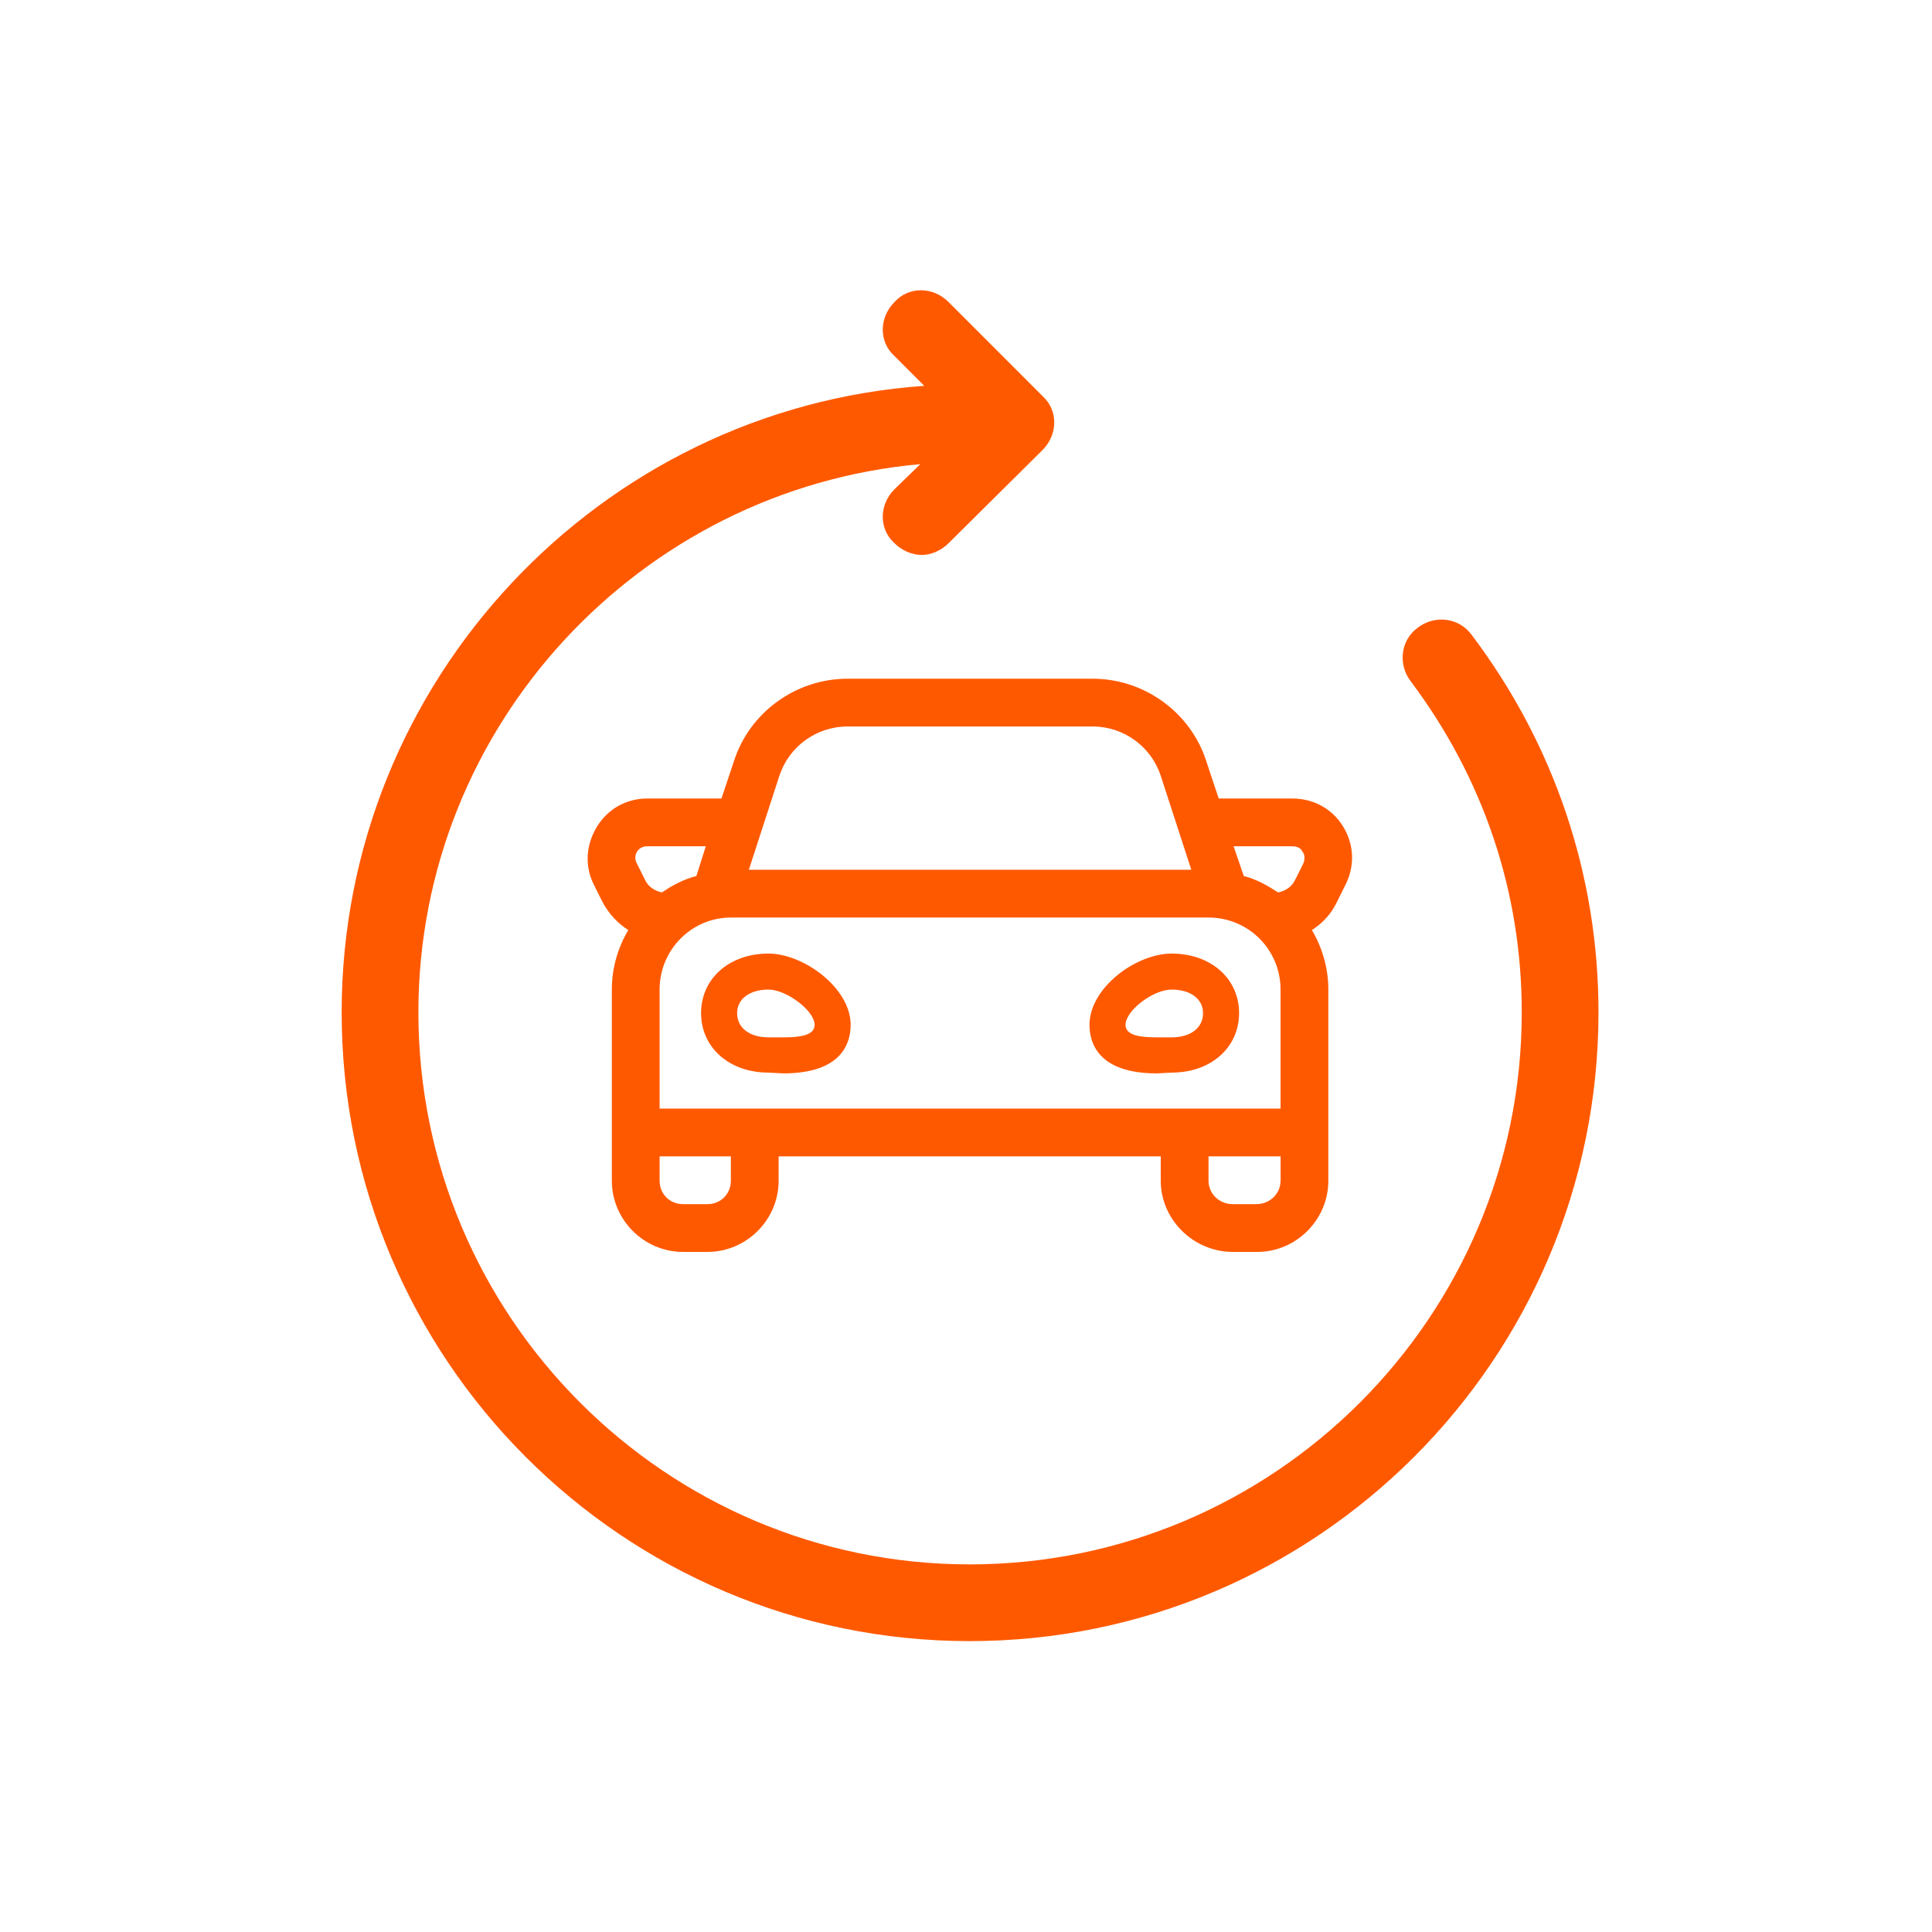 <?xml version="1.0" encoding="UTF-8"?>
<!DOCTYPE svg PUBLIC "-//W3C//DTD SVG 1.1//EN" "http://www.w3.org/Graphics/SVG/1.1/DTD/svg11.dtd">
<!-- Creator: CorelDRAW -->
<svg xmlns="http://www.w3.org/2000/svg" xml:space="preserve" width="400px" height="400px" version="1.1" style="shape-rendering:geometricPrecision; text-rendering:geometricPrecision; image-rendering:optimizeQuality; fill-rule:evenodd; clip-rule:evenodd"
viewBox="0 0 398.32 398.32"
 xmlns:xlink="http://www.w3.org/1999/xlink"
 xmlns:xodm="http://www.corel.com/coreldraw/odm/2003">
 <defs>
  <style type="text/css">
   <![CDATA[
    .fil0 {fill:none}
    .fil1 {fill:#FF5900;fill-rule:nonzero}
   ]]>
  </style>
 </defs>
 <g id="Camada_x0020_1">
  <rect class="fil0" width="398.32" height="398.32"/>
  <path class="fil1" d="M303.41 130.89c-2.58,-3.55 -7.59,-4.2 -11.14,-1.46 -3.55,2.59 -4.04,7.59 -1.46,10.98 15.02,20.02 22.93,43.43 22.93,68.3 0,62.8 -51.02,113.82 -113.82,113.82 -62.64,0 -113.66,-51.02 -113.66,-113.82 0,-59.09 45.69,-107.85 103.49,-113.02l-5.33 5.17c-3.23,3.23 -3.23,8.23 0,11.14 1.45,1.45 3.55,2.42 5.65,2.42 1.94,0 4.04,-0.97 5.49,-2.42l19.37 -19.21c3.23,-3.23 3.23,-8.24 0,-11.14l-19.37 -19.38c-3.23,-3.23 -8.24,-3.23 -11.14,0 -3.23,3.23 -3.23,8.24 0,11.14l6.13 6.14c-66.84,4.68 -120.11,60.86 -120.11,129.16 0,71.52 57.96,129.64 129.48,129.64 71.52,0 129.64,-58.12 129.64,-129.64 0,-28.42 -9.2,-55.38 -26.15,-77.82l0 0zm-144.98 65.71c-8.08,0 -13.89,5.16 -13.89,12.27 0,7.1 5.81,12.27 13.89,12.27l3.06 0.16c12.11,0 13.89,-6.3 13.89,-10.01 0,-7.59 -9.69,-14.69 -16.95,-14.69l0 0zm3.06 17.27c-1.13,0 -2.26,0 -3.06,0 -3.88,0 -6.46,-1.94 -6.46,-5 0,-2.91 2.58,-4.85 6.46,-4.85 3.71,0 9.52,4.36 9.52,7.27 0,2.26 -3.23,2.58 -6.46,2.58zm80.08 -17.27c-7.42,0 -16.95,7.1 -16.95,14.69 0,3.71 1.78,10.01 13.89,10.01l3.06 -0.16c8.08,0 13.89,-5.17 13.89,-12.27 0,-7.11 -5.81,-12.27 -13.89,-12.27l0 0zm0 17.27c-0.97,0 -1.93,0 -3.06,0 -3.23,0 -6.46,-0.32 -6.46,-2.58 0,-2.91 5.65,-7.27 9.52,-7.27 3.88,0 6.46,1.94 6.46,4.85 0,3.06 -2.58,5 -6.46,5zm35.36 -43.43c-2.26,-3.71 -6.13,-5.81 -10.49,-5.81l-15.18 0 -2.58 -7.75c-3.23,-10.01 -12.76,-16.95 -23.41,-16.95l-50.53 0c-10.66,0 -20.19,6.94 -23.41,16.95l-2.59 7.75 -15.34 0c-4.19,0 -8.07,2.1 -10.33,5.81 -2.26,3.72 -2.58,8.07 -0.64,11.95l1.77 3.55c1.29,2.42 3.07,4.36 5.33,5.81 -2.1,3.56 -3.39,7.75 -3.39,12.27l0 39.4c0,8.07 6.62,14.69 14.69,14.69l5 0c8.08,0 14.7,-6.62 14.7,-14.69l0 -5.01 78.78 0 0 5.01c0,8.07 6.78,14.69 14.86,14.69l5 0c8.07,0 14.69,-6.62 14.69,-14.69l0 -39.4c0,-4.52 -1.29,-8.72 -3.39,-12.27 2.26,-1.45 4.04,-3.39 5.17,-5.81l1.77 -3.55c1.94,-3.87 1.78,-8.23 -0.48,-11.95l0 0zm-116.24 -10.49c1.93,-5.98 7.59,-10.17 14.04,-10.17l50.54 0c6.45,0 12.1,4.19 14.04,10.17l6.3 19.37 -91.22 0 6.29 -19.37 0.01 0zm-27.61 21.63l-1.78 -3.55c-0.64,-1.13 -0.16,-2.1 0,-2.42 0.33,-0.49 0.97,-1.13 2.1,-1.13l12.11 0 -1.94 6.13c-2.58,0.65 -5,1.94 -7.1,3.39 -1.45,-0.32 -2.75,-1.13 -3.39,-2.42l0 0zm17.6 61.84c0,2.74 -2.1,4.84 -4.85,4.84l-5 0c-2.75,0 -4.84,-2.1 -4.84,-4.84l0 -5.01 14.69 0 0 5.01zm113.33 0c0,2.74 -2.26,4.84 -5,4.84l-4.84 0c-2.75,0 -5.01,-2.1 -5.01,-4.84l0 -5.01 14.86 0 0 5.01 -0.01 0zm0 -24.71l0 9.85 -128.02 0 0 -24.54c0,-8.23 6.62,-14.85 14.69,-14.85l98.48 0c8.23,0 14.85,6.62 14.85,14.85l0 14.69 0 0zm4.69 -40.68l-1.78 3.55c-0.65,1.29 -1.94,2.1 -3.39,2.42 -2.26,-1.45 -4.52,-2.74 -7.1,-3.39l-2.1 -6.13 12.11 0c1.29,0 1.93,0.64 2.09,1.13 0.33,0.32 0.65,1.29 0.17,2.42l0 0z"/>
 </g>
</svg>
